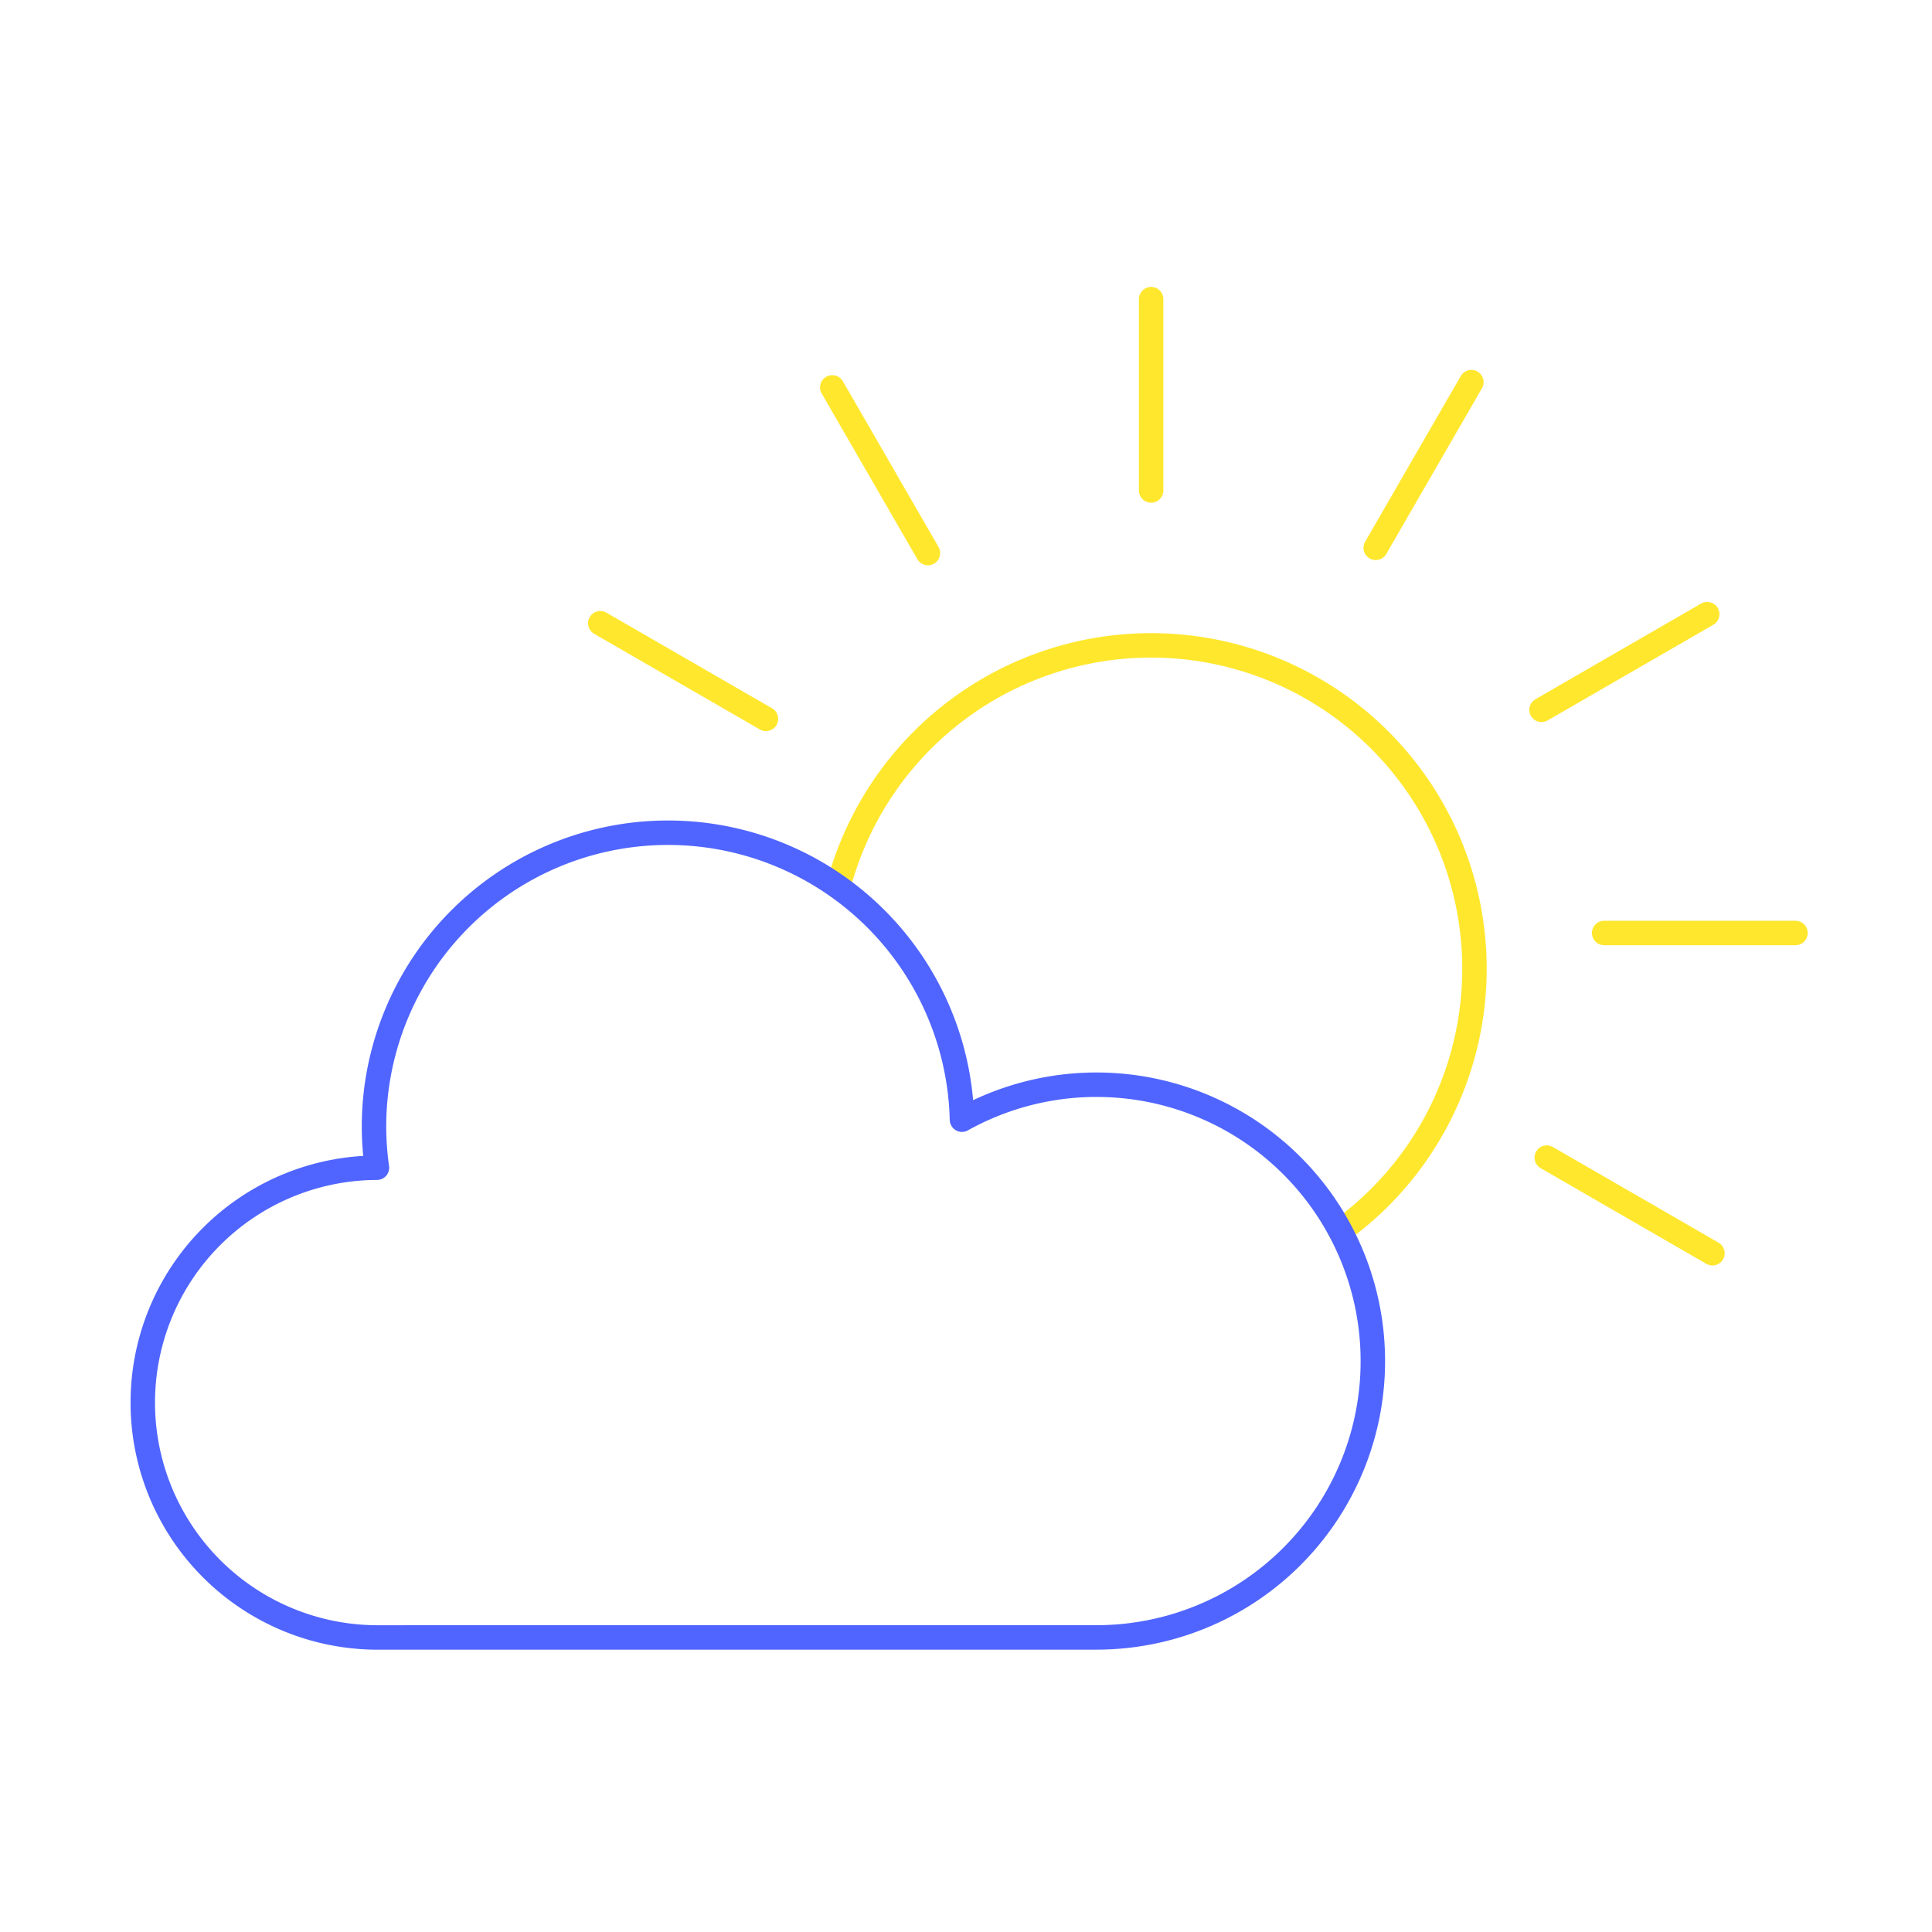 <svg id="Icon-couvert" xmlns="http://www.w3.org/2000/svg" width="158" height="158" viewBox="0 0 158 158">
  <path id="Tracé_1037" data-name="Tracé 1037" d="M143.786,53.569a26.446,26.446,0,1,1,41.049,28.153" transform="translate(-75.232 18.955)" fill="none" stroke="#ffe72e" stroke-linecap="round" stroke-linejoin="round" stroke-width="2"/>
  <line id="Ligne_125" data-name="Ligne 125" y1="15.647" transform="translate(94.14 24.464)" fill="none" stroke="#ffe72e" stroke-linecap="round" stroke-linejoin="round" stroke-width="2"/>
  <line id="Ligne_126" data-name="Ligne 126" y1="13.55" x2="7.824" transform="translate(112.506 31.252)" fill="none" stroke="#ffe72e" stroke-linecap="round" stroke-linejoin="round" stroke-width="2"/>
  <line id="Ligne_127" data-name="Ligne 127" y1="7.824" x2="13.55" transform="translate(126.066 50.226)" fill="none" stroke="#ffe72e" stroke-linecap="round" stroke-linejoin="round" stroke-width="2"/>
  <line id="Ligne_128" data-name="Ligne 128" x2="15.647" transform="translate(131.187 76.301)" fill="none" stroke="#ffe72e" stroke-linecap="round" stroke-linejoin="round" stroke-width="2"/>
  <line id="Ligne_129" data-name="Ligne 129" x2="13.55" y2="7.824" transform="translate(126.495 94.668)" fill="none" stroke="#ffe72e" stroke-linecap="round" stroke-linejoin="round" stroke-width="2"/>
  <line id="Ligne_130" data-name="Ligne 130" x1="13.55" y1="7.824" transform="translate(49.09 50.967)" fill="none" stroke="#ffe72e" stroke-linecap="round" stroke-linejoin="round" stroke-width="2"/>
  <line id="Ligne_131" data-name="Ligne 131" x1="7.824" y1="13.55" transform="translate(68.064 31.68)" fill="none" stroke="#ffe72e" stroke-linecap="round" stroke-linejoin="round" stroke-width="2"/>
  <rect id="Rectangle_824" data-name="Rectangle 824" width="158" height="158" fill="none"/>
  <path id="Tracé_1036" data-name="Tracé 1036" d="M185.907,109.325a22.6,22.6,0,1,0-10.99-42.341,24.046,24.046,0,0,0-48.085.537,24.453,24.453,0,0,0,.242,3.392c-.027,0-.054,0-.081,0a19.208,19.208,0,0,0,0,38.415Z" transform="translate(-96.247 24.584)" fill="none" stroke="#5065ff" stroke-linecap="round" stroke-linejoin="round" stroke-width="2"/>
</svg>
